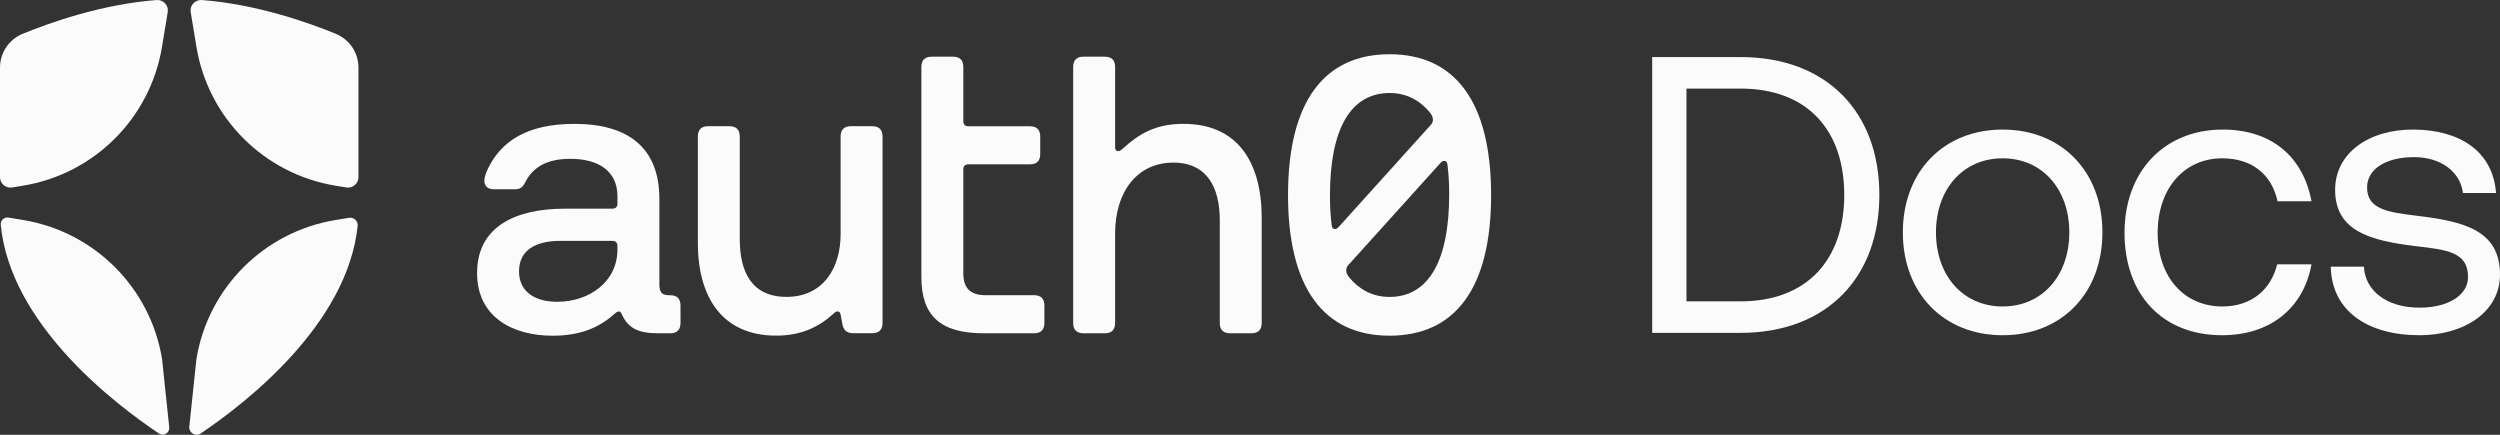<svg width="138" height="24" viewBox="0 0 138 24" fill="none" xmlns="http://www.w3.org/2000/svg">
<rect x="0" y="0" width="138" height="24" fill="#333333" stroke="none"/>
<path d="M26.335 15.073C26.335 12.494 28.478 11.519 31.175 11.519H33.796C33.987 11.519 34.083 11.423 34.083 11.232V10.831C34.083 9.436 33.031 8.767 31.481 8.767C30.276 8.767 29.453 9.169 29.013 10.029C28.86 10.335 28.726 10.449 28.401 10.449H27.273C26.909 10.449 26.737 10.258 26.737 9.971C26.737 9.837 26.775 9.646 26.928 9.322C27.655 7.812 29.071 6.838 31.711 6.838C34.657 6.838 36.398 8.137 36.398 10.984V15.704C36.398 16.182 36.57 16.297 36.971 16.297H36.99C37.373 16.297 37.564 16.488 37.564 16.87V17.825C37.564 18.207 37.373 18.398 36.99 18.398H36.321C35.23 18.398 34.676 18.111 34.331 17.366C34.274 17.232 34.236 17.194 34.159 17.194C34.083 17.194 34.025 17.233 33.872 17.366C33.011 18.131 31.94 18.532 30.505 18.532C28.324 18.532 26.335 17.519 26.335 15.073ZM34.083 13.774V13.583C34.083 13.392 33.987 13.296 33.796 13.296H30.926C29.587 13.296 28.65 13.793 28.65 14.978C28.65 16.162 29.607 16.659 30.754 16.659C32.533 16.659 34.083 15.551 34.083 13.774Z" fill="#FBFBFB"/>
<path d="M38.521 13.406V7.54C38.521 7.158 38.712 6.967 39.095 6.967H40.261C40.644 6.967 40.835 7.158 40.835 7.54V13.196C40.835 15.031 41.505 16.387 43.418 16.387C45.446 16.387 46.402 14.782 46.402 12.929V7.54C46.402 7.158 46.593 6.967 46.976 6.967H48.143C48.525 6.967 48.716 7.158 48.716 7.54V17.82C48.716 18.203 48.525 18.393 48.143 18.393H47.091C46.746 18.393 46.555 18.222 46.497 17.878L46.402 17.361C46.383 17.247 46.325 17.19 46.23 17.19C46.153 17.19 46.096 17.228 46 17.323C45.216 18.031 44.259 18.527 42.844 18.527C39.84 18.527 38.521 16.368 38.521 13.406Z" fill="#FBFBFB"/>
<path d="M50.86 15.282V3.702C50.86 3.32 51.051 3.129 51.434 3.129H52.601C52.983 3.129 53.175 3.32 53.175 3.702V6.683C53.175 6.874 53.27 6.97 53.462 6.97H56.848C57.23 6.97 57.421 7.161 57.421 7.543V8.498C57.421 8.88 57.23 9.071 56.848 9.071H53.462C53.27 9.071 53.175 9.167 53.175 9.358V15.072C53.175 15.912 53.557 16.295 54.418 16.295H57.077C57.459 16.295 57.651 16.486 57.651 16.868V17.823C57.651 18.206 57.459 18.396 57.077 18.396H54.303C51.912 18.396 50.86 17.441 50.86 15.282Z" fill="#FBFBFB"/>
<path d="M59.239 17.823V3.702C59.239 3.32 59.431 3.129 59.813 3.129H60.98C61.363 3.129 61.554 3.32 61.554 3.702V8.154C61.554 8.269 61.63 8.345 61.726 8.345C61.783 8.345 61.841 8.326 62.013 8.173C62.855 7.409 63.773 6.836 65.322 6.836C68.307 6.836 69.646 8.938 69.646 12.034V17.824C69.646 18.206 69.455 18.397 69.072 18.397H67.905C67.523 18.397 67.332 18.206 67.332 17.824V12.148C67.332 10.371 66.643 8.976 64.768 8.976C62.759 8.976 61.554 10.6 61.554 12.894V17.824C61.554 18.206 61.363 18.397 60.981 18.397H59.814C59.431 18.397 59.239 18.206 59.239 17.823Z" fill="#FBFBFB"/>
<path d="M71.099 10.771C71.099 5.593 73.108 2.994 76.704 2.994C80.301 2.994 82.309 5.593 82.309 10.771C82.309 15.95 80.3 18.53 76.704 18.53C73.108 18.53 71.099 15.931 71.099 10.771ZM73.911 12.511L78.981 6.893C79.058 6.797 79.096 6.74 79.096 6.606C79.096 6.51 79.076 6.396 78.943 6.223C78.426 5.593 77.7 5.134 76.705 5.134C74.6 5.134 73.414 7.045 73.414 10.791C73.414 11.325 73.433 11.803 73.51 12.453C73.529 12.568 73.586 12.644 73.682 12.644C73.74 12.644 73.816 12.625 73.911 12.511ZM79.995 10.733C79.995 10.198 79.975 9.72 79.899 9.071C79.88 8.956 79.823 8.88 79.727 8.88C79.669 8.88 79.593 8.899 79.497 9.014L74.428 14.632C74.351 14.727 74.313 14.784 74.313 14.918C74.313 15.014 74.332 15.129 74.466 15.3C74.983 15.931 75.709 16.39 76.704 16.39C78.809 16.39 79.995 14.479 79.995 10.733Z" fill="#FBFBFB"/>
<path d="M1.268 10.25C5.207 9.602 8.295 6.518 8.943 2.583L9.259 0.67C9.32 0.3 9.015 -0.027 8.641 0.002C5.641 0.234 2.815 1.225 1.254 1.865C0.496 2.176 0 2.911 0 3.73V9.779C0 10.134 0.318 10.405 0.67 10.348L1.268 10.25Z" fill="#FBFBFB"/>
<path d="M10.843 2.583C11.492 6.518 14.579 9.602 18.518 10.25L19.116 10.348C19.468 10.405 19.787 10.134 19.787 9.779V3.73C19.787 2.911 19.291 2.176 18.533 1.865C16.972 1.224 14.144 0.234 11.146 0.002C10.771 -0.027 10.466 0.299 10.527 0.67L10.843 2.583Z" fill="#FBFBFB"/>
<path d="M18.518 12.146C14.579 12.794 11.492 15.878 10.843 19.813L10.45 23.547C10.414 23.884 10.789 24.122 11.071 23.933C11.074 23.932 11.075 23.93 11.078 23.929C13.549 22.265 19.184 17.908 19.742 12.466C19.769 12.198 19.531 11.979 19.266 12.022L18.519 12.145L18.518 12.146Z" fill="#FBFBFB"/>
<path d="M8.945 19.809C8.296 15.874 5.209 12.791 1.269 12.143L0.466 12.01C0.23 11.971 0.018 12.167 0.041 12.406C0.57 17.878 6.283 22.262 8.776 23.93C9.034 24.101 9.375 23.895 9.342 23.587L8.945 19.809Z" fill="#FBFBFB"/>
<path d="M128.659 14.72H130.488C130.554 16.025 131.708 16.982 133.558 16.982C135.126 16.982 136.236 16.308 136.236 15.286C136.236 13.894 135.017 13.785 133.362 13.589C130.88 13.285 128.899 12.785 128.899 10.479C128.899 8.457 130.75 7.13 133.254 7.152C135.779 7.173 137.608 8.348 137.782 10.653H135.953C135.823 9.522 134.778 8.674 133.254 8.674C131.708 8.674 130.663 9.327 130.663 10.349C130.663 11.567 131.838 11.719 133.449 11.915C135.975 12.219 138 12.698 138 15.155C138 17.221 136.019 18.505 133.558 18.505C130.684 18.505 128.703 17.156 128.659 14.72Z" fill="#FBFBFB"/>
<path d="M122.652 18.505C119.408 18.505 117.274 16.308 117.274 12.85C117.274 9.457 119.474 7.152 122.696 7.152C125.418 7.152 127.138 8.674 127.595 11.11H125.722C125.396 9.631 124.307 8.739 122.674 8.739C120.54 8.739 119.103 10.436 119.103 12.85C119.103 15.264 120.54 16.917 122.674 16.917C124.264 16.917 125.352 16.003 125.701 14.59H127.595C127.159 16.982 125.352 18.505 122.652 18.505Z" fill="#FBFBFB"/>
<path d="M110.546 18.505C107.302 18.505 105.037 16.199 105.037 12.828C105.037 9.457 107.302 7.152 110.546 7.152C113.79 7.152 116.054 9.457 116.054 12.828C116.054 16.199 113.79 18.505 110.546 18.505ZM110.546 16.917C112.745 16.917 114.226 15.199 114.226 12.828C114.226 10.457 112.745 8.739 110.546 8.739C108.347 8.739 106.866 10.457 106.866 12.828C106.866 15.199 108.347 16.917 110.546 16.917Z" fill="#FBFBFB"/>
<path d="M96.077 18.374H91.2V3.15H96.077C100.845 3.15 103.741 6.195 103.741 10.762C103.741 15.307 100.845 18.374 96.077 18.374ZM93.094 4.89V16.634H96.077C99.778 16.634 101.803 14.307 101.803 10.762C101.803 7.195 99.778 4.89 96.077 4.89H93.094Z" fill="#FBFBFB"/>
</svg>
